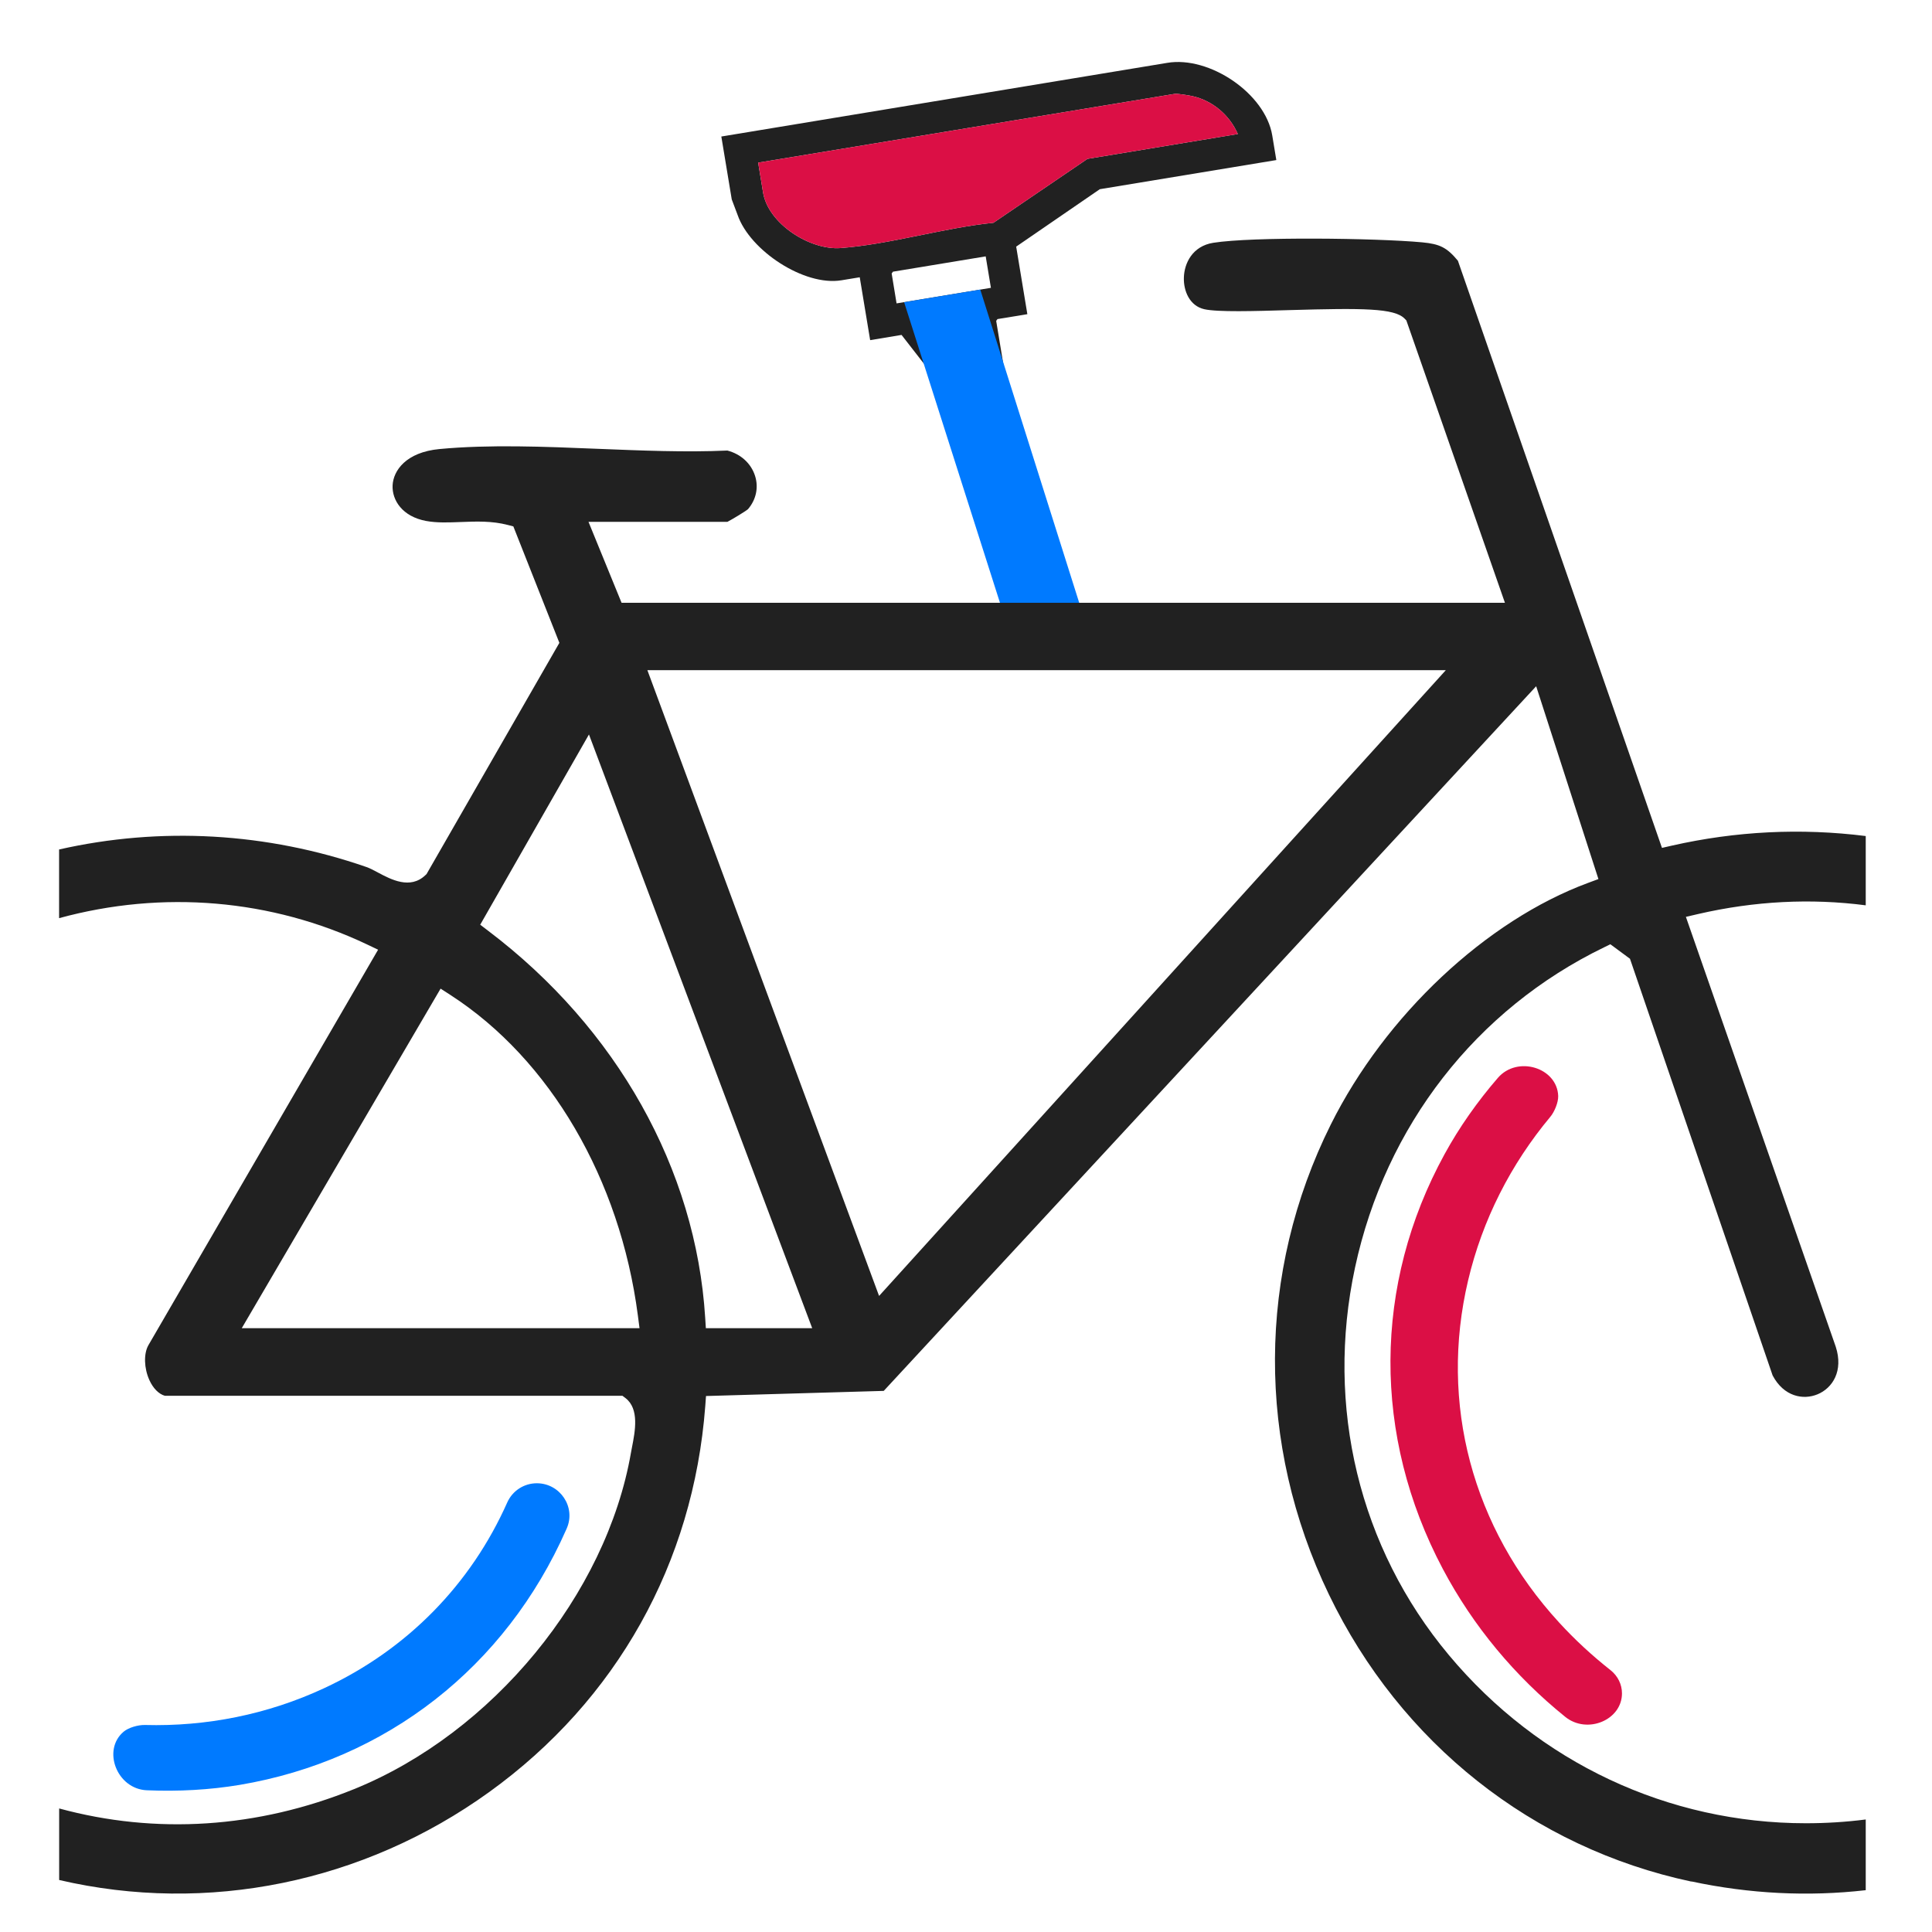 <?xml version="1.0" encoding="UTF-8"?>
<svg id="Layer_1" xmlns="http://www.w3.org/2000/svg" version="1.1" viewBox="0 0 256 256">
  <!-- Generator: Adobe Illustrator 29.1.0, SVG Export Plug-In . SVG Version: 2.1.0 Build 142)  -->
  <defs>
    <style>
      .st0 {
        fill: #007aff;
      }

      .st1 {
        fill: #212121;
      }

      .st2 {
        fill: #db0f45;
      }
    </style>
  </defs>
  <g>
    <g>
      <path class="st1" d="M124.92,51.4l-1.24-7.51.17-.24,3.96-.65,1.27,7.72,4.16-.69-1.24-7.51.17-.24,3.96-.65-1.48-8.95,11.08-7.61,23.39-3.86-.54-3.26c-.92-5.58-8.35-10.57-13.92-9.62l-59.08,9.76,1.38,8.33.78,2.07c1.63,4.71,8.82,9.46,13.75,8.65l2.43-.4,1.38,8.33,4.16-.69M131.29,38.14l-12.49,2.06-.65-3.96.17-.24,12.29-2.03.69,4.16ZM144.08,21.06l-12.44,8.46c-6.6.67-13.71,2.86-20.26,3.35-4.05.3-9.59-3.21-10.27-7.36l-.65-3.96,55.19-9.11c.36-.06,1.91.2,2.36.3,2.68.6,4.92,2.52,6.01,5.02l-19.92,3.29Z"/>
      <polygon class="st0" points="134.63 86.55 119.8 40.04 129.89 38.37 144.16 83.54 134.63 86.55"/>
    </g>
    <path class="st1" d="M224.12,249.3c7.72,1.65,15.48,2.03,23.1,1.16v-9.37c-2.65.34-5.3.5-7.93.5-18.17,0-35.36-7.97-47.32-22.3-11.86-14.2-16.38-32.91-12.42-51.34,4.03-18.75,16.06-34.22,33.01-42.43l.82-.4,2.6,1.92,18.9,55.21c1.49,2.82,4.06,3.29,5.96,2.5,1.96-.81,3.46-3.08,2.4-6.32l-19.85-56.94,1.63-.38c7.46-1.72,14.92-2.1,22.2-1.15v-9.18c-8.59-1.08-17.22-.65-25.69,1.27l-1.31.3-27.04-77.8c-1.46-1.76-2.4-2.22-4.74-2.44-6.18-.57-22.49-.76-27.67.06-2.79.44-3.85,2.75-3.9,4.6-.06,1.78.76,3.76,2.7,4.2,1.77.4,6.61.26,11.29.12,9.78-.28,13.9-.26,15.26,1.13l.23.24,13.06,37.41h-117.05l-4.38-10.72h18.4c.67-.35,2.41-1.4,2.73-1.68,1.07-1.24,1.44-2.88.93-4.44-.53-1.64-1.89-2.87-3.66-3.33-5.52.25-11.45,0-17.18-.23-7.07-.29-14.38-.59-20.96.03-4.45.42-6.13,2.86-6.22,4.83-.08,1.92,1.26,4.11,4.44,4.7,1.46.27,2.99.2,4.62.14,2.02-.08,4.11-.16,6.21.39l.73.19,6.1,15.43-17.6,30.64-.16.15c-2.01,1.92-4.56.56-6.25-.34-.58-.31-1.12-.6-1.57-.75-13.19-4.57-27.24-5.37-40.71-2.32v9.1c13.72-3.75,28.13-2.53,40.8,3.48l1.47.7-30.45,52.43c-.62,1.12-.57,3.02.14,4.59.5,1.11,1.25,1.86,2.06,2.09h60.63l.41.31c1.84,1.43,1.27,4.37.85,6.52-.05.25-.09.49-.13.69-3.27,18.83-18.36,37.17-36.7,44.6-12.78,5.18-26.24,6.05-39.07,2.56v9.48c19.63,4.57,40.33.35,56.99-11.66,16.88-12.17,27.04-30.33,28.62-51.12l.1-1.35,23.55-.68,86.45-93.37,8.25,25.55-1.35.5c-13.51,4.99-26.9,17.56-34.11,32.02-9.78,19.62-9.87,42.32-.25,62.28,9.49,19.69,27,33.56,48.03,38.04ZM32.03,176l26.35-45,1.32.85c13.19,8.53,22.46,24.4,24.82,42.45l.22,1.69h-52.7ZM93.53,176l-.09-1.41c-1.23-19.67-11.71-38.36-28.76-51.26l-1.05-.8,14.41-25.21,29.58,78.67h-14.09ZM116.48,171.71l-30.7-82.91h105.8l-75.09,82.91Z"/>
  </g>
  <path class="st2" d="M144.08,21.06l-12.44,8.46c-6.6.67-13.71,2.86-20.26,3.35-4.05.3-9.59-3.21-10.27-7.36l-.65-3.96,55.19-9.11c.36-.06,1.91.2,2.36.3,2.68.6,4.92,2.52,6.01,5.02l-19.92,3.29Z"/>
  <path class="st2" d="M214.92,224.38c0-1.17-.54-2.3-1.51-3.07-2.43-1.92-4.72-4.02-6.83-6.33-11.5-12.53-15.89-29.05-12.05-45.31,1.9-8.05,5.66-15.41,10.89-21.68.56-.67,1.07-1.91,1.05-2.76-.13-3.77-5.41-5.4-8-2.4-2.73,3.16-5.12,6.56-7.05,10.09-9.49,17.32-9.57,37.35-.24,54.97,4.03,7.61,9.57,14.23,16.22,19.6,2.91,2.35,7.52.43,7.52-3.11h0Z"/>
  <path class="st0" d="M71.13,196.54c-1.7,0-3.23,1-3.92,2.55-4.81,10.81-13.22,19.47-24.25,24.6-7.5,3.49-15.6,5.1-23.77,4.88-.88-.02-2.16.34-2.81.89-2.88,2.43-.89,7.59,3.07,7.76,4.17.18,8.32-.05,12.29-.71,19.47-3.28,35.25-15.62,43.3-33.86.02-.05.04-.09.06-.14,1.23-2.82-.89-5.97-3.97-5.97h0Z"/>
</svg>